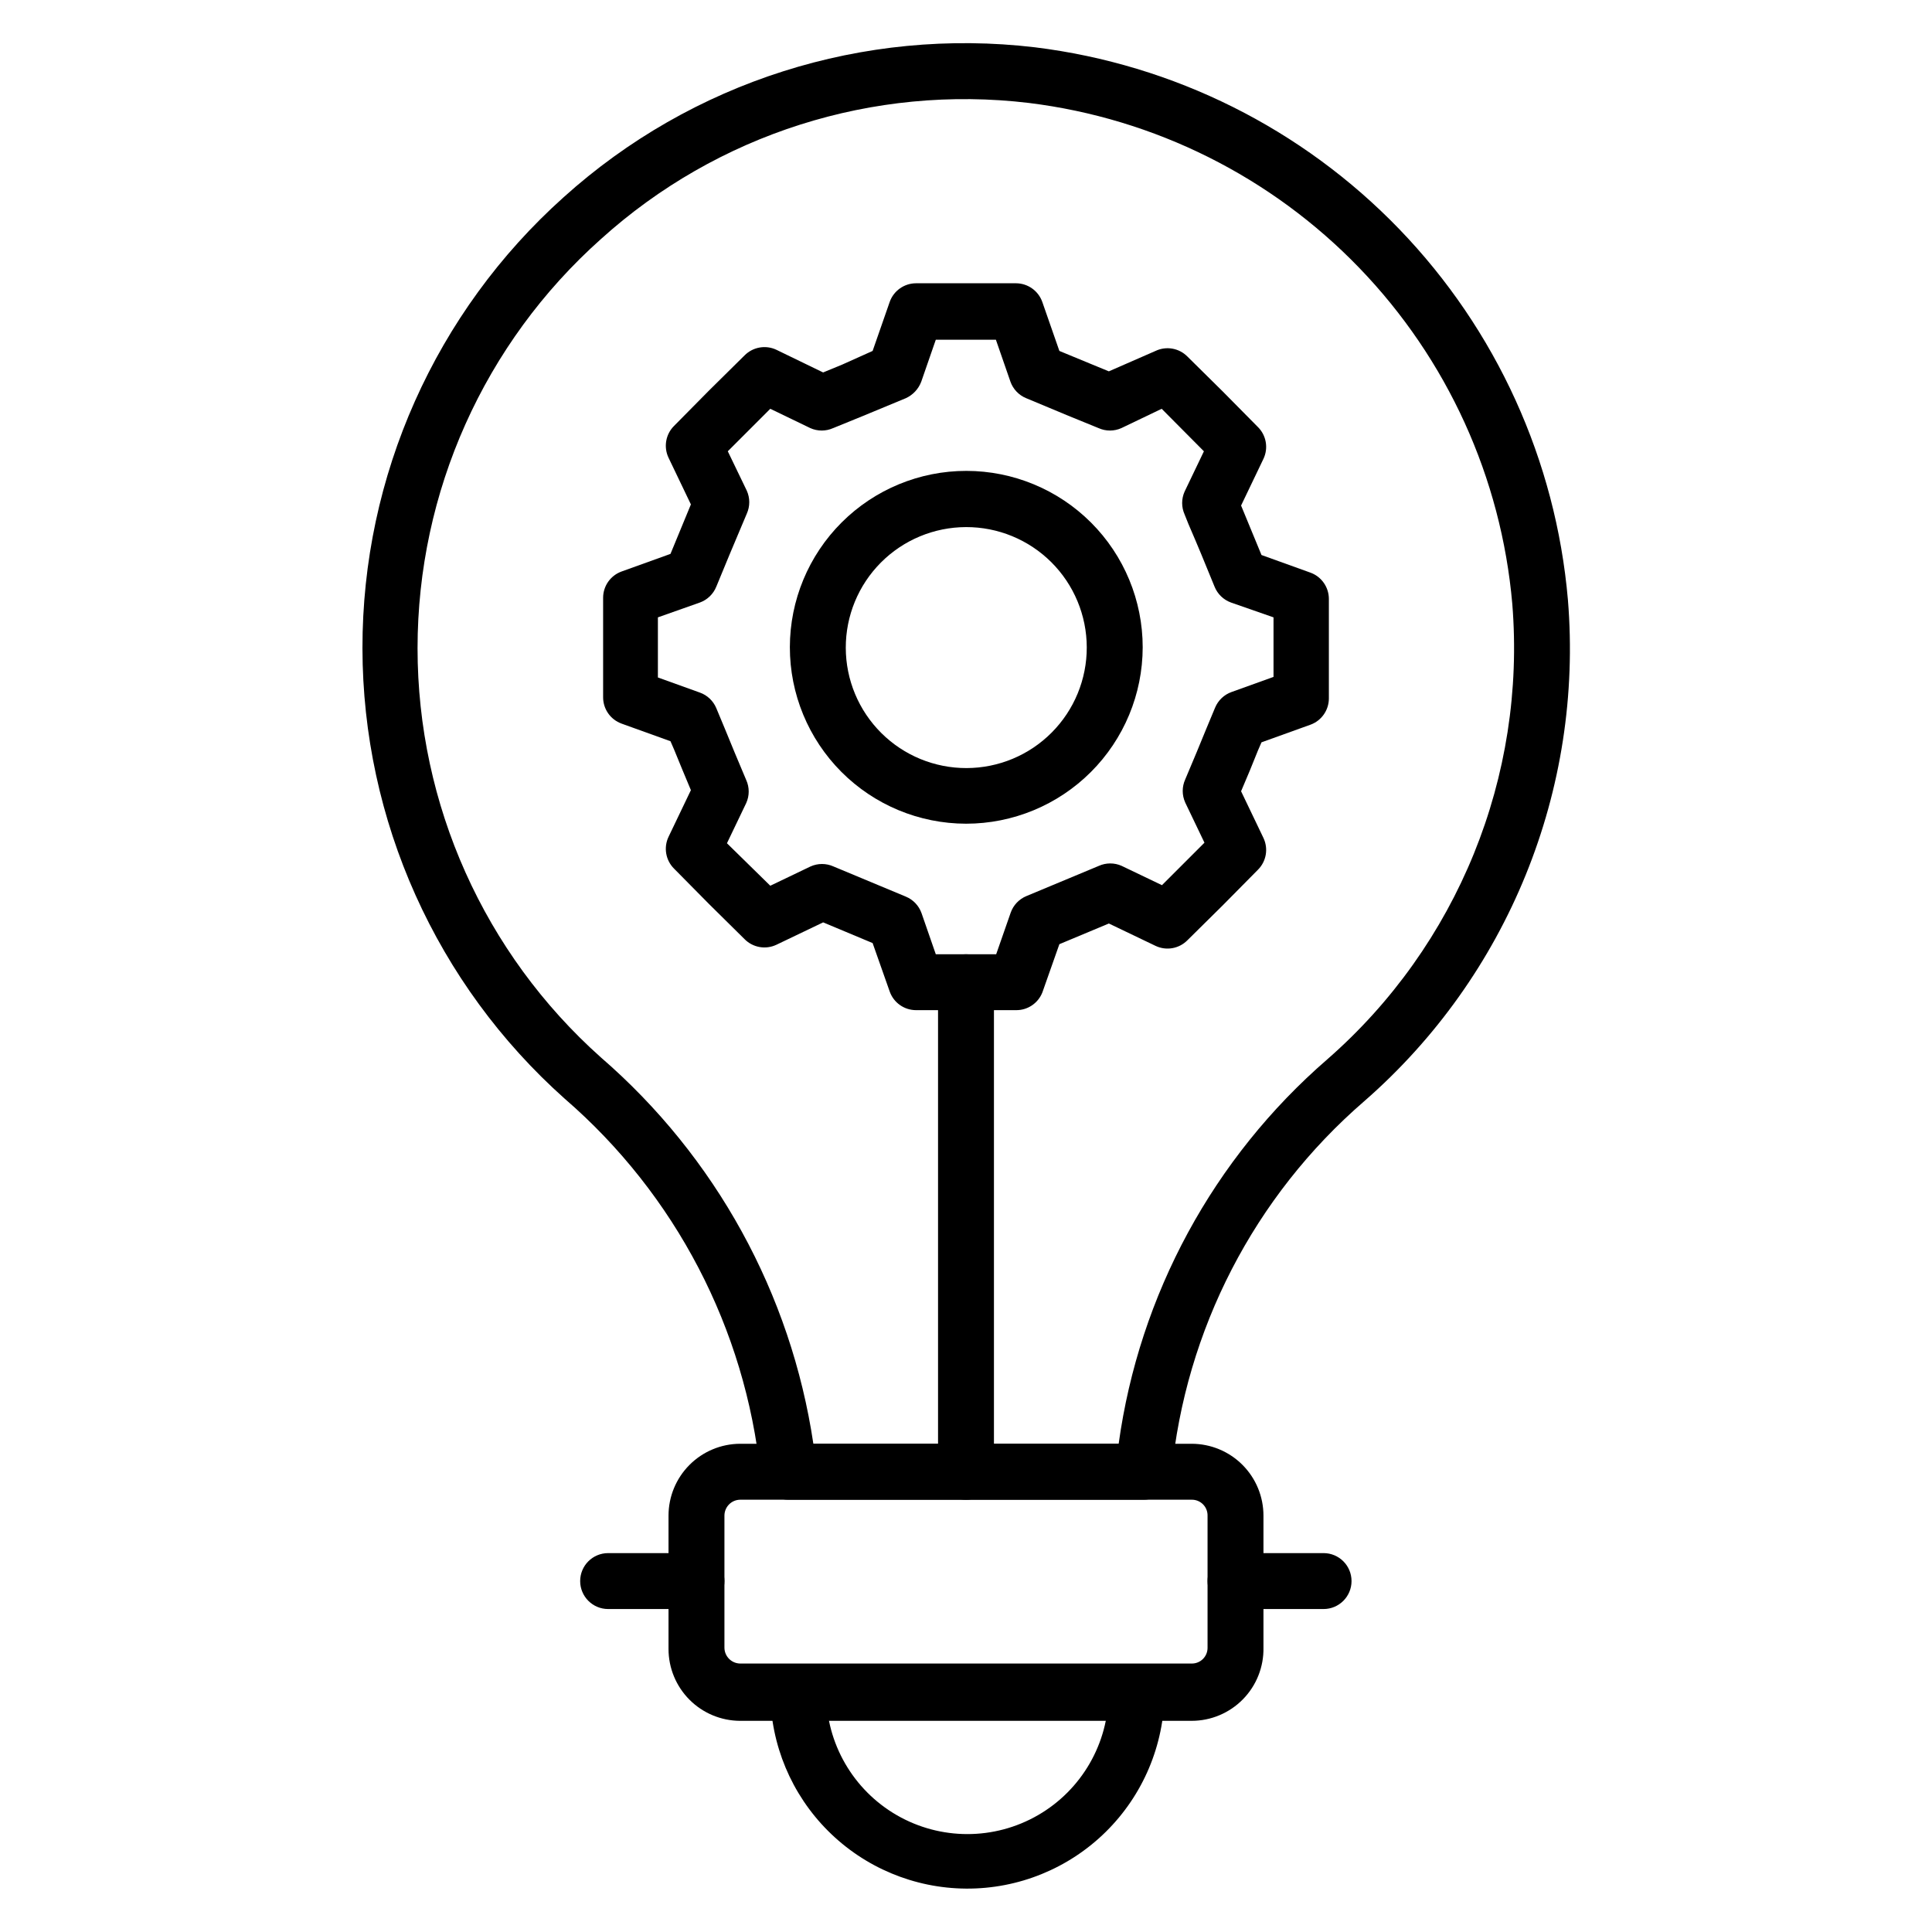<?xml version="1.0" encoding="UTF-8"?>
<!-- Uploaded to: SVG Repo, www.svgrepo.com, Generator: SVG Repo Mixer Tools -->
<svg fill="#000000" width="800px" height="800px" version="1.1" viewBox="144 144 512 512" xmlns="http://www.w3.org/2000/svg">
 <g>
  <path d="m400 362.29c-12.395-0.02-24.277-4.957-33.027-13.734-8.754-8.777-13.664-20.668-13.652-33.062 0.016-12.395 4.949-24.277 13.723-33.035 8.77-8.758 20.66-13.676 33.055-13.668 12.395 0.008 24.277 4.938 33.043 13.703 8.762 8.766 13.684 20.652 13.684 33.047-0.02 12.406-4.961 24.297-13.742 33.062-8.777 8.766-20.676 13.688-33.082 13.688zm0-78.605c-8.469 0.02-16.586 3.402-22.559 9.402-5.977 6.004-9.32 14.133-9.301 22.602s3.402 16.586 9.406 22.559c6 5.977 14.129 9.32 22.602 9.301 8.469-0.02 16.582-3.402 22.555-9.406 5.977-6 9.32-14.133 9.301-22.602-0.02-8.469-3.402-16.582-9.402-22.559-6.004-5.973-14.133-9.32-22.602-9.297z"/>
  <path d="m413.26 411.7h-26.523c-3.141-0.012-5.93-2-6.965-4.961l-4.519-12.816-13.113-5.484-12.371 5.926h-0.004c-2.844 1.352-6.231 0.758-8.445-1.48-9.41-9.262-9.41-9.262-18.672-18.672-2.238-2.215-2.832-5.602-1.48-8.445l5.926-12.371c-1.629-3.926-2.965-7.039-4.445-10.742l-0.965-2.223-12.965-4.668v-0.004c-2.934-1.059-4.887-3.844-4.887-6.965v-26.375c0-3.117 1.953-5.902 4.887-6.965l12.965-4.668 5.41-13.113-5.926-12.371c-1.352-2.844-0.758-6.234 1.48-8.449 9.262-9.41 9.262-9.41 18.672-18.672v0.004c2.215-2.238 5.602-2.832 8.445-1.484l12.371 6 5.039-2.074 8.078-3.629 4.519-12.965c1.035-2.961 3.824-4.949 6.965-4.965h26.523c3.137 0.016 5.926 2.004 6.965 4.965l4.519 12.965 8.074 3.336 5.039 2.074 12.371-5.41c2.844-1.352 6.234-0.754 8.445 1.484 9.41 9.262 9.41 9.262 18.672 18.672v-0.004c2.238 2.215 2.832 5.602 1.48 8.449l-5.926 12.371 5.41 13.113 12.965 4.668c2.934 1.062 4.887 3.844 4.891 6.965v26.375c-0.004 3.121-1.957 5.906-4.891 6.965l-12.965 4.668-0.965 2.223c-1.48 3.703-2.742 6.816-4.445 10.742l5.926 12.371v0.004c1.352 2.844 0.758 6.231-1.48 8.445-9.262 9.41-9.262 9.41-18.672 18.672-2.211 2.238-5.602 2.832-8.445 1.48l-12.371-5.926-13.113 5.484-4.519 12.816v-0.004c-1.137 2.848-3.902 4.703-6.965 4.668zm-21.266-14.816h16.004l3.852-11.039c0.703-1.98 2.211-3.566 4.148-4.371l19.188-8 0.004-0.004c1.934-0.867 4.144-0.867 6.074 0l10.668 5.113 11.262-11.262-5.113-10.668h0.004c-0.871-1.934-0.871-4.144 0-6.074 2.371-5.559 3.852-9.188 5.703-13.707l2.223-5.336c0.805-1.938 2.394-3.449 4.371-4.148l11.113-4v-15.781l-11.262-3.926c-1.992-0.719-3.586-2.258-4.371-4.227-2.742-6.742-4.297-10.52-6.891-16.523l-1.039-2.594 0.004 0.004c-0.871-1.934-0.871-4.144 0-6.074l5.113-10.668-11.191-11.266-10.668 5.113c-1.93 0.871-4.141 0.871-6.074 0l-8-3.262-11.188-4.668v0.004c-1.941-0.805-3.449-2.394-4.152-4.371l-3.852-11.113h-15.93l-3.852 11.113c-0.73 1.938-2.195 3.508-4.074 4.371l-11.262 4.668-8 3.262-0.004-0.004c-1.93 0.871-4.141 0.871-6.074 0l-10.594-5.113-11.262 11.262 5.039 10.449c0.867 1.93 0.867 4.144 0 6.074l-1.188 2.816c-2.519 6-4.148 9.781-6.891 16.523v-0.004c-0.785 1.969-2.375 3.508-4.371 4.227l-11.113 3.926v15.93l11.113 4c1.98 0.699 3.566 2.207 4.371 4.148l2.223 5.336c1.852 4.519 3.336 8.148 5.703 13.707h0.004c0.867 1.93 0.867 4.141 0 6.074l-5.113 10.668 11.484 11.262 10.668-5.113c1.934-0.867 4.144-0.867 6.074 0l19.188 8 0.004 0.004c1.938 0.801 3.445 2.391 4.148 4.371z"/>
  <path d="m447.05 541.44h-94.094c-3.848 0.016-7.066-2.914-7.41-6.742-3.996-38.559-22.543-74.145-51.863-99.504-34.062-30.348-53.57-73.781-53.629-119.4-0.055-45.625 19.344-89.105 53.332-119.54 33.973-30.621 79.5-45.094 124.91-39.715 36.75 4.531 70.828 21.543 96.535 48.195 25.707 26.648 41.48 61.316 44.68 98.207 4.137 50.371-15.914 99.707-54.008 132.92-29.098 25.152-47.379 60.551-51.051 98.836-0.344 3.828-3.562 6.758-7.406 6.742zm-87.5-14.816 80.906-0.004c5.465-39.535 25.105-75.738 55.27-101.87 34.551-30.188 52.746-74.965 49.047-120.7-2.918-33.453-17.234-64.891-40.551-89.055-23.316-24.168-54.223-39.598-87.551-43.711-41.246-4.93-82.609 8.227-113.43 36.082-30.91 27.566-48.586 67.012-48.586 108.43 0 41.414 17.676 80.863 48.586 108.43 30.402 26.305 50.379 62.629 56.309 102.39z"/>
  <path d="m400 644.5c-13.727-0.098-26.863-5.594-36.566-15.301-9.707-9.703-15.199-22.84-15.297-36.562 0-4.094 3.316-7.41 7.406-7.41 4.094 0 7.41 3.316 7.41 7.41 0 13.367 7.133 25.719 18.707 32.402 11.578 6.684 25.84 6.684 37.418 0 11.574-6.684 18.707-19.035 18.707-32.402 0-4.094 3.316-7.41 7.406-7.41 4.094 0 7.41 3.316 7.41 7.41-0.098 13.852-5.695 27.098-15.559 36.824-9.867 9.727-23.191 15.137-37.043 15.039z"/>
  <path d="m459.79 600.04h-119.66c-5.035-0.02-9.859-2.031-13.414-5.602s-5.551-8.402-5.551-13.438v-35.34c0-5.039 1.996-9.871 5.551-13.438 3.555-3.57 8.379-5.586 13.414-5.606h119.66c5.051 0 9.895 2.008 13.465 5.578 3.57 3.57 5.574 8.414 5.574 13.465v34.969c0.102 5.113-1.859 10.055-5.441 13.703-3.582 3.652-8.484 5.711-13.598 5.707zm-119.66-58.602c-2.301 0.039-4.148 1.918-4.148 4.223v34.969c0 2.305 1.848 4.184 4.148 4.223h119.66c1.125 0.02 2.211-0.418 3.008-1.215s1.234-1.883 1.215-3.008v-34.969c0.02-1.129-0.418-2.215-1.215-3.012-0.797-0.793-1.883-1.234-3.008-1.211z"/>
  <path d="m494.76 570.41h-23.336c-4.094 0-7.41-3.32-7.41-7.41 0-4.094 3.316-7.41 7.41-7.41h23.34-0.004c4.094 0 7.41 3.316 7.41 7.41 0 4.09-3.316 7.41-7.41 7.41z"/>
  <path d="m328.57 570.41h-23.41c-4.094 0-7.41-3.32-7.41-7.41 0-4.094 3.316-7.41 7.41-7.41h23.414-0.004c4.094 0 7.41 3.316 7.41 7.41 0 4.09-3.316 7.41-7.41 7.41z"/>
  <path d="m400 541.44c-4.094 0-7.41-3.32-7.41-7.41v-129.73c0-4.094 3.316-7.41 7.41-7.41 4.09 0 7.406 3.316 7.406 7.41v129.73c0 1.965-0.781 3.848-2.168 5.238-1.391 1.391-3.273 2.172-5.238 2.172z"/>
 </g>
</svg>